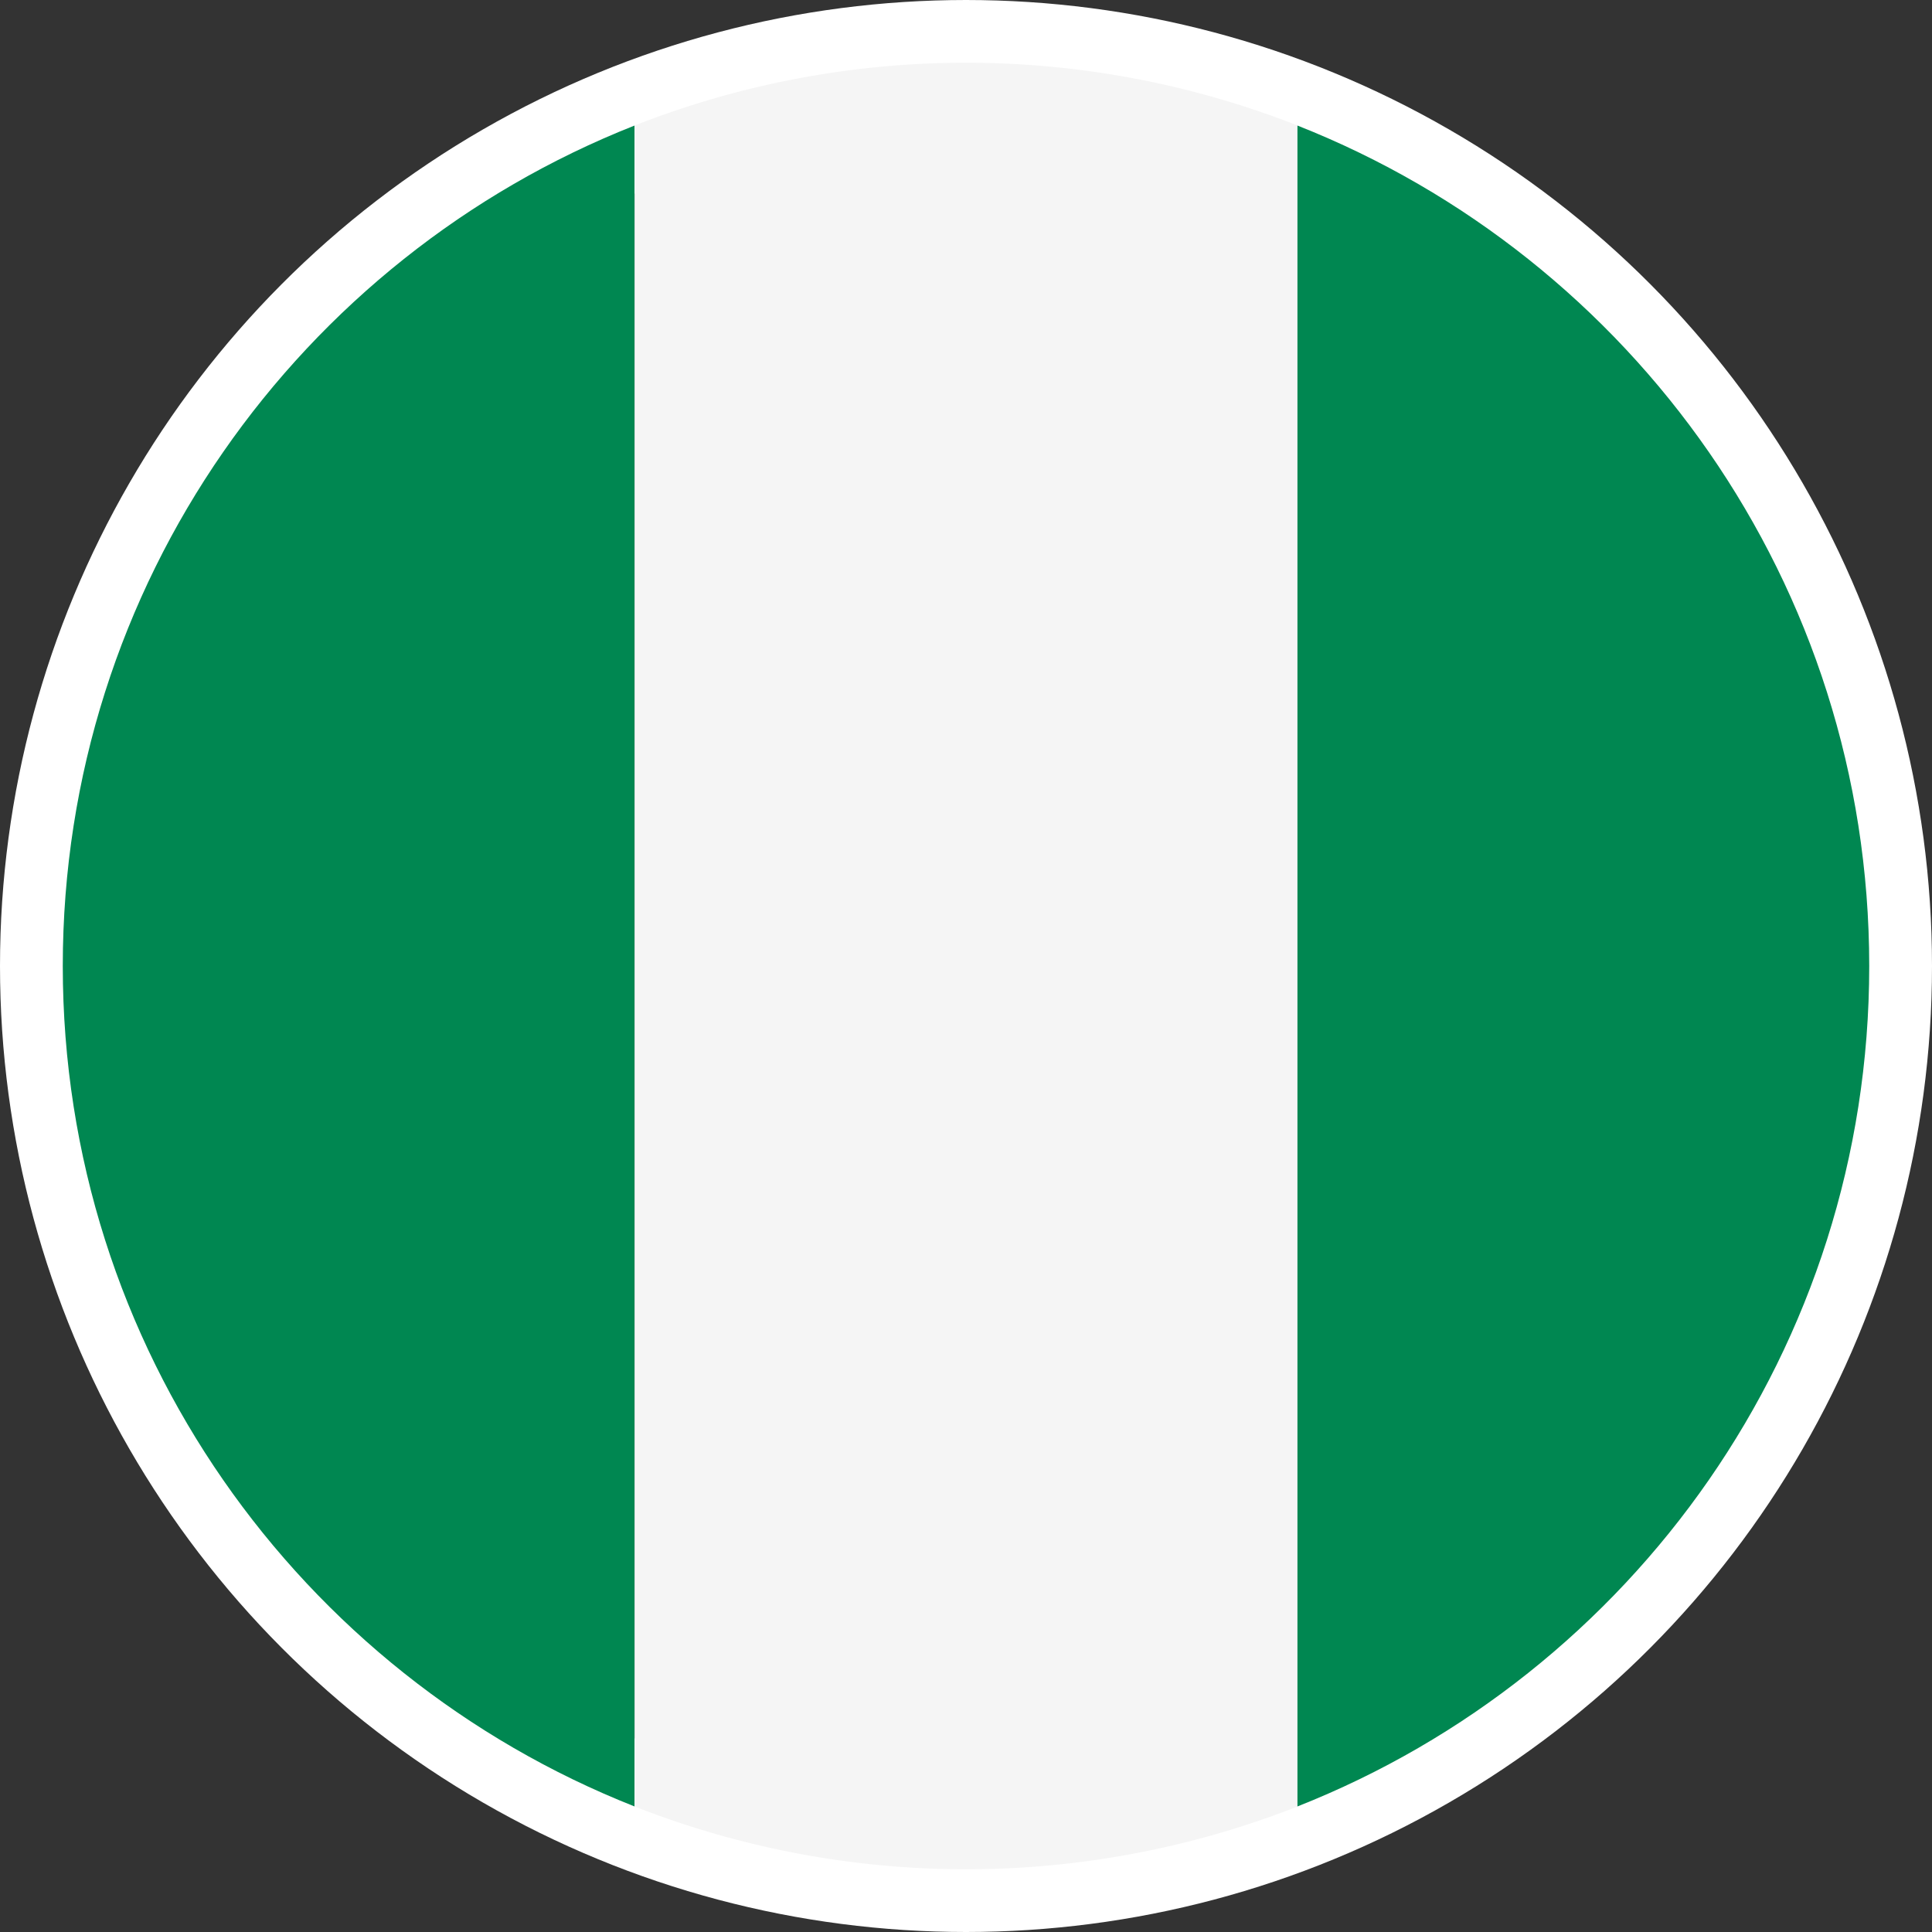 <svg xmlns="http://www.w3.org/2000/svg" id="Layer_2" viewBox="0 0 107.72 107.72"><rect x="0" y="0" width="107.72" height="107.72" fill="#333333" stroke="none"/><defs><style>.cls-2{fill:#008751;fill-rule:evenodd}</style></defs><g id="Layer_1-2"><circle cx="53.86" cy="53.86" r="50.36" style="fill:none;stroke:#fff;stroke-miterlimit:10;stroke-width:7px"/><path d="M35.38 100.72V7C16.71 14.37 3.5 32.57 3.5 53.86s13.21 39.49 31.88 46.86Z" class="cls-2"/><path d="M35.38 7v93.72a50.53 50.53 0 0 0 36.97 0V7a50.53 50.53 0 0 0-36.97 0Z" style="fill:#f5f5f5;fill-rule:evenodd"/><path d="M72.34 7v93.72c18.67-7.37 31.88-25.57 31.88-46.86S91.01 14.37 72.34 7Z" class="cls-2"/></g></svg>